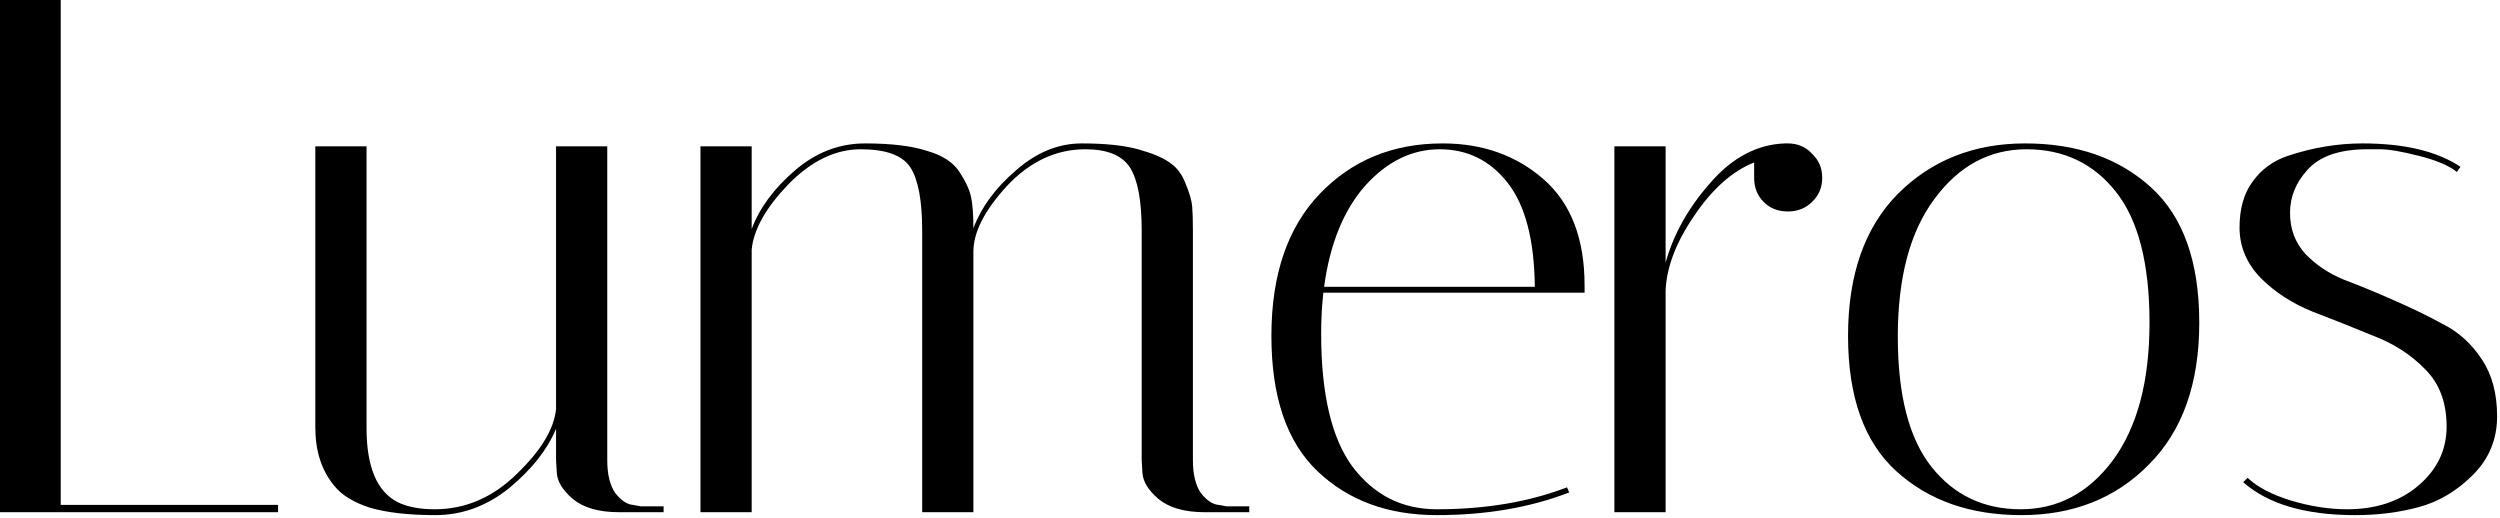 <svg xmlns="http://www.w3.org/2000/svg" fill="none" viewBox="0 0 246 51" height="51" width="246">
<path fill="black" d="M241.755 16.92C240.987 16.296 239.739 15.768 238.011 15.336C236.331 14.904 235.059 14.688 234.195 14.688C233.331 14.688 232.827 14.688 232.683 14.688C230.091 14.736 228.219 15.408 227.067 16.704C225.915 17.952 225.339 19.368 225.339 20.952C225.339 22.536 225.843 23.88 226.851 24.984C227.859 26.04 229.107 26.88 230.595 27.504C232.131 28.08 233.763 28.752 235.491 29.52C237.267 30.288 238.899 31.08 240.387 31.896C241.923 32.664 243.195 33.816 244.203 35.352C245.211 36.84 245.715 38.712 245.715 40.968C245.715 43.224 244.923 45.144 243.339 46.728C241.755 48.312 239.979 49.368 238.011 49.896C236.091 50.424 234.003 50.688 231.747 50.688C226.851 50.688 223.179 49.608 220.731 47.448L221.163 47.016C222.123 47.928 223.539 48.672 225.411 49.248C227.331 49.824 229.179 50.112 230.955 50.112C233.787 50.112 236.115 49.344 237.939 47.808C239.811 46.224 240.747 44.28 240.747 41.976C240.747 39.624 240.051 37.752 238.659 36.36C237.267 34.92 235.563 33.816 233.547 33.048C231.579 32.232 229.587 31.44 227.571 30.672C225.555 29.856 223.851 28.752 222.459 27.36C221.067 25.92 220.371 24.264 220.371 22.392C220.371 20.52 220.803 19.008 221.667 17.856C222.531 16.656 223.683 15.816 225.123 15.336C227.571 14.52 230.019 14.112 232.467 14.112C236.595 14.112 239.811 14.88 242.115 16.416L241.755 16.92Z"></path>
<path fill="black" d="M198.912 50.688C193.872 50.688 189.768 49.248 186.6 46.368C183.432 43.488 181.848 39.048 181.848 33.048C181.848 27.048 183.48 22.392 186.744 19.08C190.056 15.768 194.232 14.112 199.272 14.112C204.36 14.112 208.488 15.552 211.656 18.432C214.824 21.312 216.408 25.752 216.408 31.752C216.408 37.752 214.752 42.408 211.44 45.72C208.176 49.032 204 50.688 198.912 50.688ZM199.416 14.688C195.768 14.688 192.744 16.32 190.344 19.584C187.944 22.8 186.744 27.312 186.744 33.12C186.744 38.88 187.848 43.152 190.056 45.936C192.264 48.72 195.192 50.112 198.84 50.112C202.488 50.112 205.512 48.504 207.912 45.288C210.312 42.024 211.512 37.512 211.512 31.752C211.512 25.944 210.408 21.648 208.2 18.864C205.992 16.08 203.064 14.688 199.416 14.688Z"></path>
<path fill="black" d="M172.608 17.496V15.984C170.448 16.848 168.48 18.6 166.704 21.24C164.928 23.832 163.992 26.28 163.896 28.584V50.4H158.856V14.4H163.896V25.848C164.664 23.064 166.128 20.448 168.288 18C170.448 15.504 172.896 14.208 175.632 14.112H175.92C176.88 14.112 177.672 14.448 178.296 15.12C178.968 15.744 179.304 16.536 179.304 17.496C179.304 18.456 178.968 19.248 178.296 19.872C177.672 20.496 176.88 20.808 175.92 20.808C174.96 20.808 174.168 20.496 173.544 19.872C172.92 19.248 172.608 18.456 172.608 17.496Z"></path>
<path fill="black" d="M130.002 32.832C130.002 38.784 131.034 43.152 133.098 45.936C135.21 48.72 137.97 50.112 141.378 50.112C146.178 50.112 150.45 49.392 154.194 47.952L154.41 48.456C150.57 49.944 146.226 50.688 141.378 50.688C136.578 50.688 132.666 49.248 129.642 46.368C126.618 43.488 125.106 39.048 125.106 33.048C125.106 27.048 126.69 22.392 129.858 19.08C133.026 15.768 137.058 14.112 141.954 14.112C145.89 14.112 149.202 15.288 151.89 17.64C154.578 19.992 155.922 23.472 155.922 28.08C155.922 28.32 155.922 28.56 155.922 28.8H130.218C130.074 30.096 130.002 31.44 130.002 32.832ZM151.026 28.224C150.978 23.616 150.09 20.208 148.362 18C146.634 15.792 144.402 14.688 141.666 14.688C138.93 14.688 136.482 15.888 134.322 18.288C132.21 20.688 130.866 24 130.29 28.224H151.026Z"></path>
<path fill="black" d="M112.342 22.68C112.342 19.752 111.958 17.688 111.19 16.488C110.422 15.288 108.958 14.688 106.798 14.688C103.918 14.688 101.35 15.888 99.094 18.288C96.886 20.688 95.782 22.848 95.782 24.768V50.4H90.742V22.68C90.742 19.752 90.358 17.688 89.59 16.488C88.822 15.288 87.19 14.688 84.694 14.688C82.198 14.688 79.822 15.84 77.566 18.144C75.358 20.448 74.158 22.584 73.966 24.552V50.4H68.926V14.4H73.966V22.536C74.734 20.472 76.15 18.552 78.214 16.776C80.278 15 82.582 14.112 85.126 14.112C87.67 14.112 89.686 14.352 91.174 14.832C92.71 15.264 93.79 15.96 94.414 16.92C95.038 17.88 95.422 18.72 95.566 19.44C95.71 20.16 95.782 21.168 95.782 22.464C96.55 20.4 97.942 18.504 99.958 16.776C101.974 15 104.134 14.112 106.438 14.112C108.742 14.112 110.59 14.304 111.982 14.688C113.374 15.072 114.406 15.504 115.078 15.984C115.798 16.464 116.326 17.16 116.662 18.072C117.046 18.984 117.262 19.728 117.31 20.304C117.358 20.88 117.382 21.696 117.382 22.752V45.288C117.382 46.68 117.646 47.76 118.174 48.528C118.75 49.248 119.326 49.632 119.902 49.68L120.694 49.824H122.926V50.4H118.534C116.566 50.4 115.054 49.968 113.998 49.104C112.99 48.24 112.462 47.376 112.414 46.512L112.342 45.288V22.68Z"></path>
<path fill="black" d="M36.068 42.12C36.068 45.912 37.075 48.336 39.092 49.392C40.051 49.872 41.276 50.112 42.764 50.112C45.788 50.112 48.475 48.96 50.828 46.656C53.227 44.352 54.523 42.216 54.715 40.248V14.4H59.755V45.288C59.755 46.68 60.02 47.76 60.547 48.528C61.123 49.248 61.7 49.632 62.276 49.68L63.068 49.824H65.299V50.4H60.907C58.94 50.4 57.428 49.968 56.371 49.104C55.364 48.24 54.836 47.376 54.788 46.512L54.715 45.288V42.192C53.852 44.256 52.316 46.2 50.108 48.024C47.9 49.8 45.475 50.688 42.836 50.688C40.243 50.688 38.108 50.448 36.428 49.968C34.795 49.44 33.62 48.72 32.9 47.808C31.651 46.32 31.027 44.4 31.027 42.048V14.4H36.068V42.12Z"></path>
<path fill="black" d="M27.36 50.4H0V0H5.976V49.68H27.36V50.4Z"></path>
</svg>

